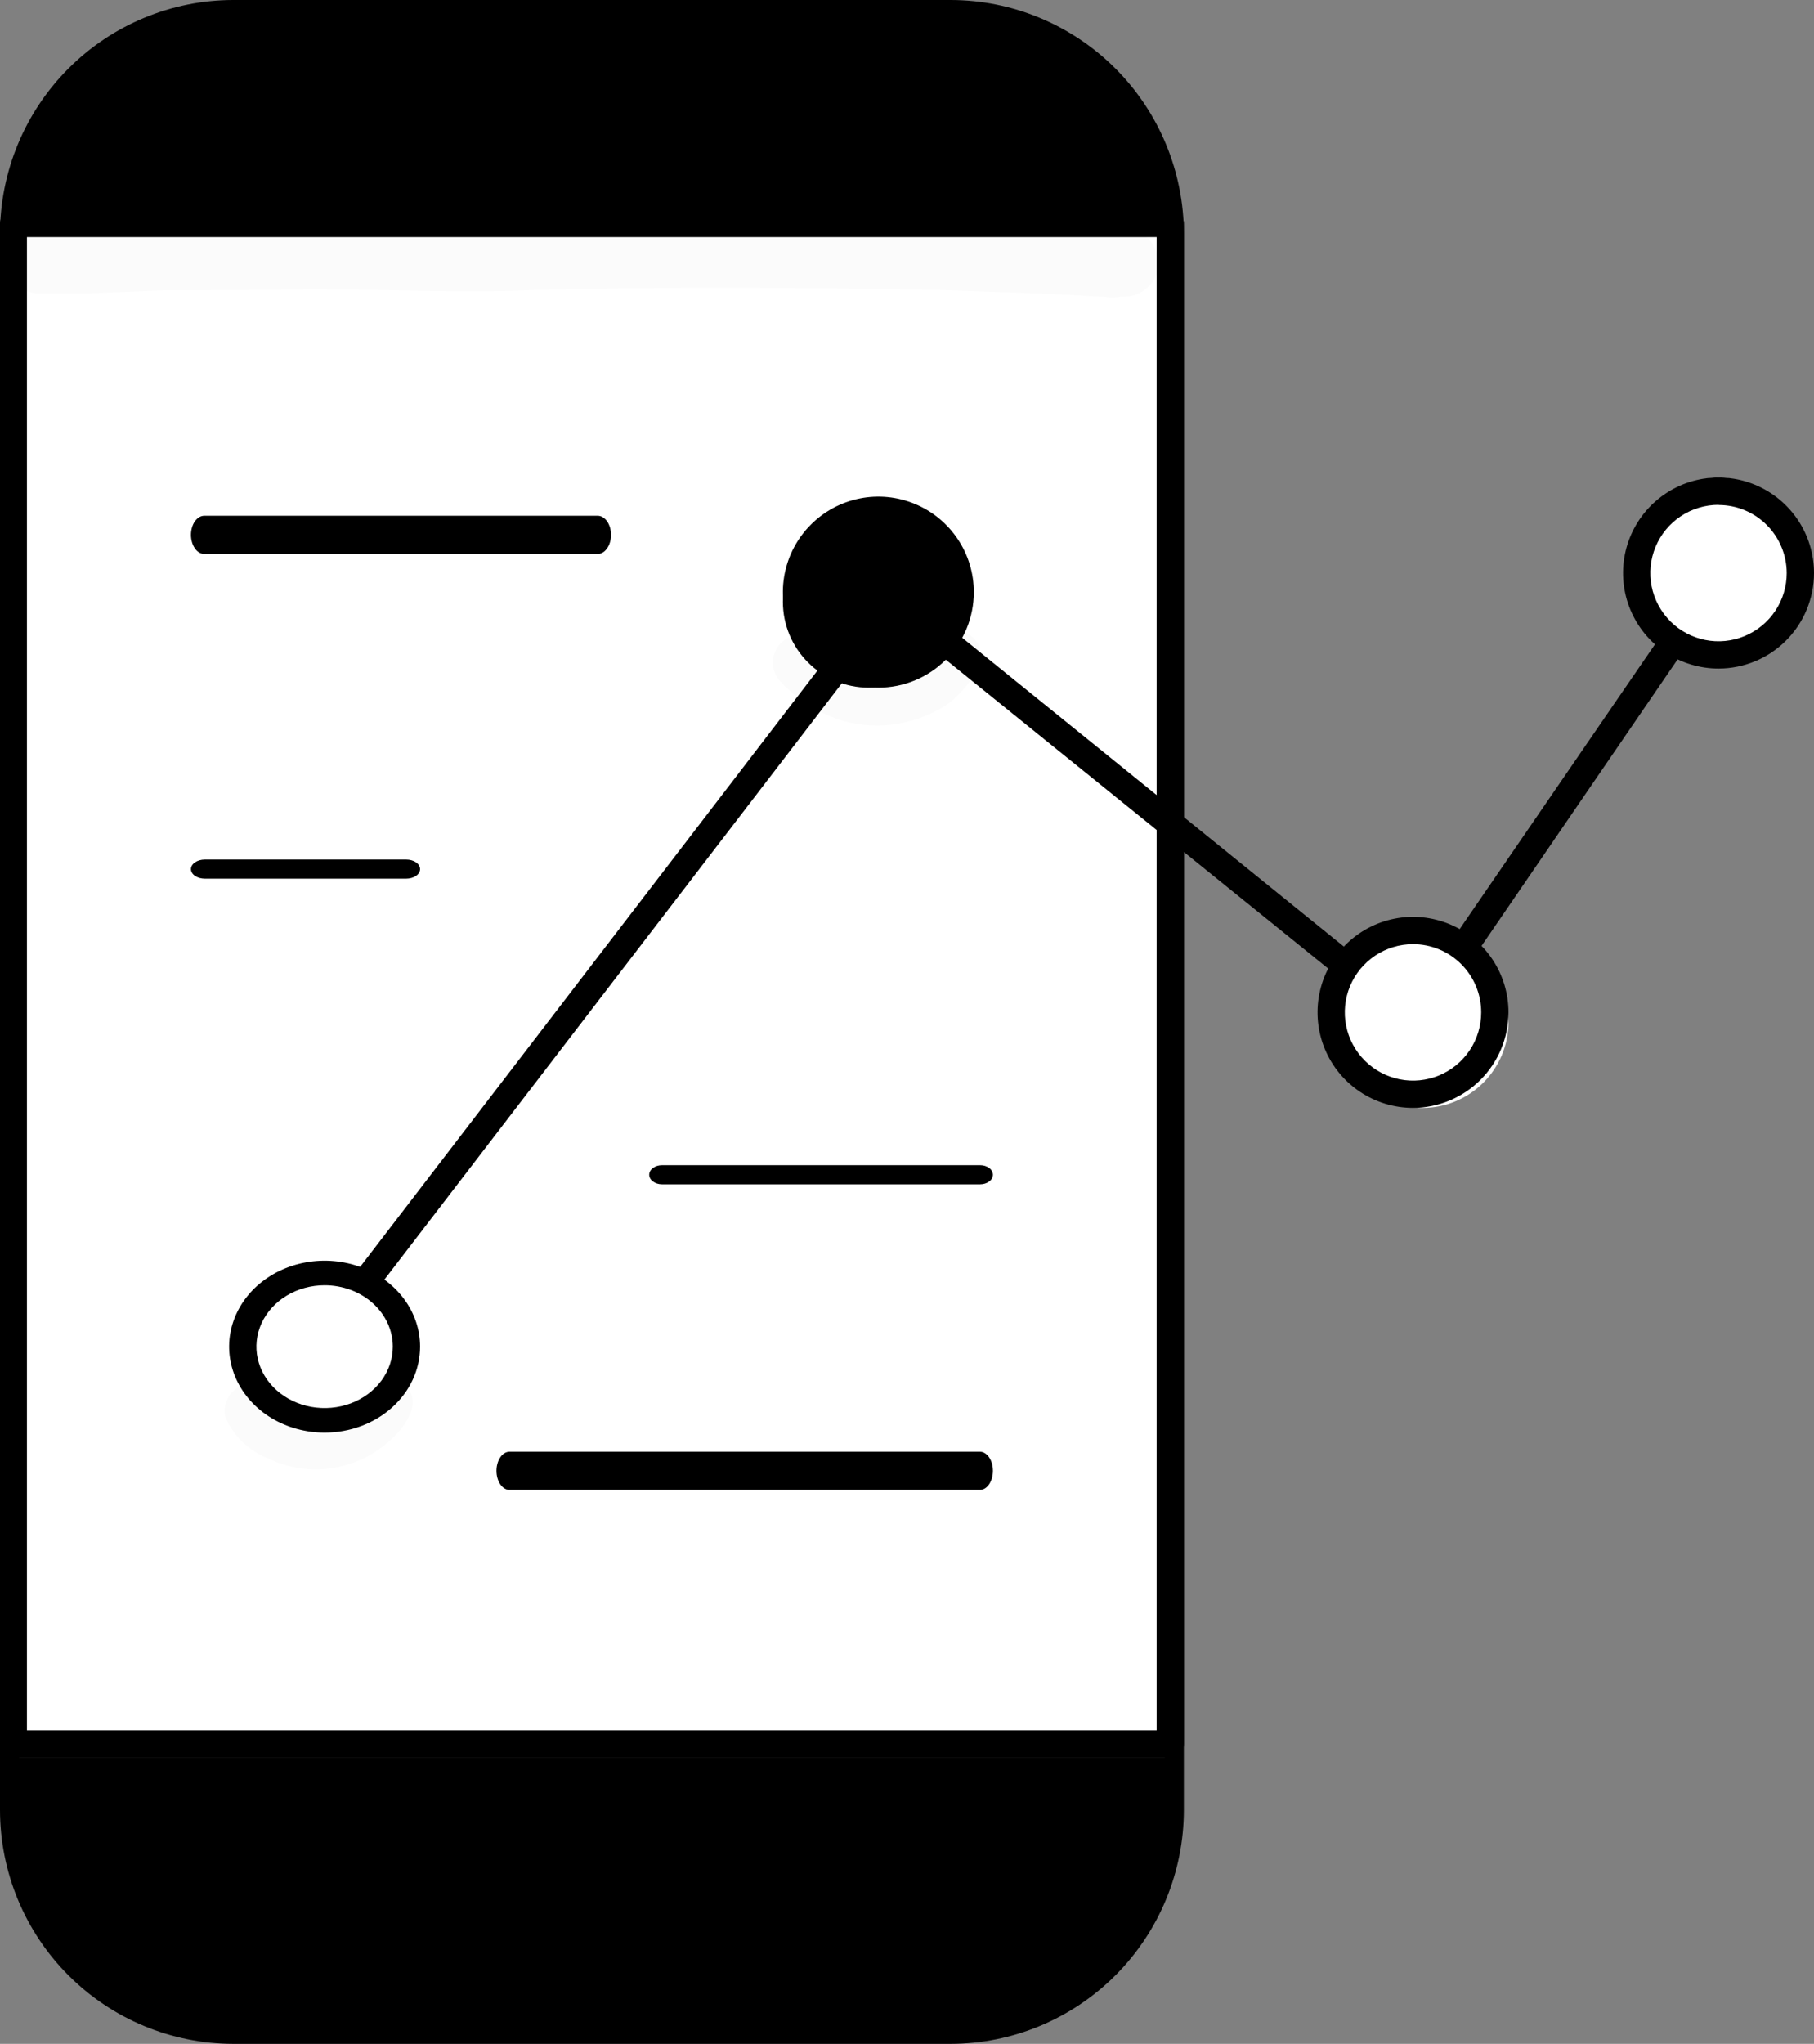 <svg width="95" height="107" viewBox="0 0 95 107" fill="none" xmlns="http://www.w3.org/2000/svg">
<rect x="0" y="0" width="95" height="107" fill="#808080" stroke="none"/>
<path d="M49.716 1H12.284C6.052 1 1 6.083 1 12.353V94.647C1 100.917 6.052 106 12.284 106H49.716C55.948 106 61 100.917 61 94.647V12.353C61 6.083 55.948 1 49.716 1Z" fill="black"/>
<path d="M49.786 107H12.214C8.974 106.996 5.869 105.704 3.579 103.408C1.289 101.113 0.002 98.001 0 94.756V12.236C0.004 8.992 1.292 5.882 3.582 3.589C5.872 1.295 8.976 0.004 12.214 0H49.786C53.024 0.004 56.128 1.295 58.418 3.589C60.708 5.882 61.996 8.992 62 12.236V94.756C61.998 98.001 60.711 101.113 58.421 103.408C56.131 105.704 53.026 106.996 49.786 107ZM12.214 1.445C9.355 1.45 6.615 2.587 4.591 4.609C2.566 6.63 1.423 9.373 1.41 12.236V94.756C1.412 97.626 2.551 100.379 4.576 102.409C6.602 104.44 9.348 105.583 12.214 105.587H49.786C52.649 105.579 55.391 104.434 57.413 102.404C59.435 100.374 60.572 97.624 60.574 94.756V12.236C60.569 9.367 59.43 6.617 57.405 4.588C55.38 2.559 52.634 1.417 49.77 1.413L12.214 1.445Z" fill="black"/>
<path d="M61 12H1V92H61V12Z" fill="white"/>
<path d="M61.295 92H0.705C0.518 92 0.339 91.926 0.207 91.793C0.074 91.661 0 91.481 0 91.294V11.706C0 11.519 0.074 11.339 0.207 11.207C0.339 11.074 0.518 11 0.705 11H61.295C61.482 11 61.661 11.074 61.794 11.207C61.926 11.339 62 11.519 62 11.706V91.294C62 91.481 61.926 91.661 61.794 91.793C61.661 91.926 61.482 92 61.295 92ZM1.41 90.588H60.574V12.412H1.41V90.588Z" fill="black"/>
<path d="M37.256 98H25.744C25.547 98 25.358 97.895 25.218 97.707C25.078 97.52 25 97.265 25 97C25 96.735 25.078 96.48 25.218 96.293C25.358 96.105 25.547 96 25.744 96H37.256C37.453 96 37.642 96.105 37.782 96.293C37.922 96.48 38 96.735 38 97C38 97.265 37.922 97.52 37.782 97.707C37.642 97.895 37.453 98 37.256 98Z" fill="black"/>
<path d="M31.3 29H10.7C10.514 29 10.336 28.895 10.205 28.707C10.074 28.52 10 28.265 10 28C10 27.735 10.074 27.48 10.205 27.293C10.336 27.105 10.514 27 10.7 27H31.3C31.486 27 31.664 27.105 31.795 27.293C31.926 27.48 32 27.735 32 28C32 28.265 31.926 28.52 31.795 28.707C31.664 28.895 31.486 29 31.3 29Z" fill="black"/>
<path d="M21.277 46H10.723C10.531 46 10.347 45.947 10.212 45.853C10.076 45.76 10 45.633 10 45.5C10 45.367 10.076 45.24 10.212 45.147C10.347 45.053 10.531 45 10.723 45H21.277C21.469 45 21.653 45.053 21.788 45.147C21.924 45.24 22 45.367 22 45.5C22 45.633 21.924 45.76 21.788 45.853C21.653 45.947 21.469 46 21.277 46Z" fill="black"/>
<path d="M51.332 62H34.668C34.491 62 34.321 61.947 34.196 61.853C34.07 61.76 34 61.633 34 61.5C34 61.367 34.07 61.24 34.196 61.147C34.321 61.053 34.491 61 34.668 61H51.332C51.509 61 51.679 61.053 51.804 61.147C51.93 61.24 52 61.367 52 61.5C52 61.633 51.93 61.76 51.804 61.853C51.679 61.947 51.509 62 51.332 62Z" fill="black"/>
<path d="M51.316 78H26.684C26.503 78 26.329 77.895 26.2 77.707C26.072 77.52 26 77.265 26 77C26 76.735 26.072 76.48 26.2 76.293C26.329 76.105 26.503 76 26.684 76H51.316C51.497 76 51.671 76.105 51.8 76.293C51.928 76.48 52 76.735 52 77C52 77.265 51.928 77.52 51.8 77.707C51.671 77.895 51.497 78 51.316 78Z" fill="black"/>
<path d="M16.706 71C16.551 70.999 16.4 70.948 16.276 70.854C16.203 70.797 16.141 70.727 16.095 70.646C16.048 70.566 16.018 70.477 16.006 70.385C15.994 70.293 16 70.199 16.024 70.109C16.048 70.02 16.09 69.936 16.146 69.862L46.082 30.839C46.202 30.693 46.373 30.597 46.561 30.571C46.654 30.559 46.749 30.567 46.839 30.592C46.93 30.617 47.015 30.659 47.089 30.717L73.875 52.383L89.711 29.303C89.819 29.149 89.984 29.044 90.168 29.011C90.353 28.978 90.544 29.02 90.698 29.128C90.852 29.236 90.956 29.401 90.989 29.586C91.022 29.771 90.98 29.962 90.872 30.116L74.638 53.83C74.581 53.91 74.508 53.978 74.425 54.03C74.341 54.081 74.248 54.116 74.151 54.131C74.055 54.145 73.956 54.138 73.863 54.111C73.769 54.085 73.682 54.039 73.607 53.976L46.756 32.294L17.266 70.724C17.2 70.809 17.115 70.878 17.018 70.926C16.921 70.974 16.814 70.999 16.706 71Z" fill="black"/>
<path d="M90 34C92.209 34 94 31.985 94 29.5C94 27.015 92.209 25 90 25C87.791 25 86 27.015 86 29.5C86 31.985 87.791 34 90 34Z" fill="white"/>
<path d="M90.008 35C89.019 35.002 88.051 34.71 87.228 34.161C86.405 33.613 85.763 32.833 85.383 31.919C85.003 31.006 84.903 30 85.095 29.03C85.287 28.059 85.763 27.168 86.462 26.467C87.16 25.767 88.051 25.29 89.022 25.097C89.992 24.903 90.997 25.002 91.912 25.38C92.826 25.758 93.607 26.399 94.157 27.221C94.707 28.044 95 29.011 95 30C95 31.325 94.474 32.595 93.538 33.533C92.603 34.47 91.333 34.998 90.008 35ZM90.008 26.429C89.302 26.427 88.61 26.635 88.022 27.026C87.433 27.418 86.974 27.975 86.703 28.628C86.431 29.28 86.359 29.998 86.496 30.692C86.633 31.385 86.973 32.022 87.472 32.523C87.971 33.023 88.607 33.364 89.3 33.502C89.993 33.641 90.712 33.57 91.365 33.3C92.018 33.03 92.576 32.572 92.969 31.985C93.362 31.398 93.571 30.707 93.571 30C93.569 29.056 93.193 28.151 92.525 27.483C91.858 26.815 90.953 26.439 90.008 26.437V26.429Z" fill="black"/>
<path d="M45.5 36C47.985 36 50 33.985 50 31.5C50 29.015 47.985 27 45.5 27C43.015 27 41 29.015 41 31.5C41 33.985 43.015 36 45.5 36Z" fill="black"/>
<path d="M46 36C45.011 36 44.044 35.707 43.222 35.157C42.4 34.608 41.759 33.827 41.381 32.913C41.002 32 40.903 30.994 41.096 30.025C41.289 29.055 41.765 28.164 42.465 27.465C43.164 26.765 44.055 26.289 45.025 26.096C45.994 25.903 47 26.002 47.913 26.381C48.827 26.759 49.608 27.4 50.157 28.222C50.707 29.044 51 30.011 51 31C51 32.326 50.473 33.598 49.535 34.536C48.598 35.473 47.326 36 46 36ZM46 27.429C45.294 27.429 44.603 27.638 44.016 28.03C43.428 28.423 42.971 28.981 42.7 29.633C42.43 30.286 42.359 31.004 42.497 31.697C42.635 32.389 42.975 33.026 43.475 33.525C43.974 34.025 44.611 34.365 45.303 34.503C45.996 34.641 46.714 34.57 47.367 34.3C48.019 34.029 48.577 33.572 48.969 32.984C49.362 32.397 49.571 31.706 49.571 31C49.571 30.531 49.479 30.067 49.3 29.633C49.12 29.2 48.857 28.806 48.525 28.475C48.194 28.143 47.8 27.88 47.367 27.7C46.933 27.521 46.469 27.429 46 27.429Z" fill="black"/>
<path d="M74.5 58C76.985 58 79 55.985 79 53.5C79 51.015 76.985 49 74.5 49C72.015 49 70 51.015 70 53.5C70 55.985 72.015 58 74.5 58Z" fill="white"/>
<path d="M74 58C73.011 58 72.044 57.707 71.222 57.157C70.4 56.608 69.759 55.827 69.381 54.913C69.002 54 68.903 52.995 69.096 52.025C69.289 51.055 69.765 50.164 70.465 49.465C71.164 48.765 72.055 48.289 73.025 48.096C73.994 47.903 75 48.002 75.913 48.381C76.827 48.759 77.608 49.4 78.157 50.222C78.707 51.044 79 52.011 79 53C78.998 54.325 78.47 55.596 77.533 56.533C76.596 57.47 75.325 57.998 74 58ZM74 49.429C73.294 49.429 72.603 49.638 72.016 50.031C71.428 50.423 70.971 50.981 70.7 51.633C70.43 52.286 70.359 53.004 70.497 53.697C70.635 54.389 70.975 55.026 71.475 55.525C71.974 56.025 72.611 56.365 73.303 56.503C73.996 56.641 74.714 56.57 75.367 56.3C76.019 56.029 76.577 55.572 76.969 54.984C77.362 54.397 77.571 53.706 77.571 53C77.571 52.053 77.195 51.144 76.525 50.475C75.856 49.805 74.947 49.429 74 49.429Z" fill="black"/>
<path d="M16.5 74C18.985 74 21 72.209 21 70C21 67.791 18.985 66 16.5 66C14.015 66 12 67.791 12 70C12 72.209 14.015 74 16.5 74Z" fill="white"/>
<path d="M17 75C16.011 75 15.044 74.736 14.222 74.242C13.4 73.747 12.759 73.044 12.381 72.222C12.002 71.4 11.903 70.495 12.096 69.622C12.289 68.749 12.765 67.947 13.464 67.318C14.164 66.689 15.055 66.26 16.024 66.087C16.994 65.913 18 66.002 18.913 66.343C19.827 66.683 20.608 67.26 21.157 68C21.707 68.74 22 69.61 22 70.5C22 71.694 21.473 72.838 20.535 73.682C19.598 74.526 18.326 75 17 75ZM17 67.286C16.294 67.286 15.603 67.474 15.016 67.827C14.428 68.181 13.971 68.683 13.7 69.27C13.43 69.857 13.359 70.504 13.497 71.127C13.635 71.751 13.975 72.323 14.475 72.773C14.974 73.222 15.611 73.528 16.303 73.653C16.996 73.777 17.714 73.713 18.367 73.47C19.019 73.226 19.577 72.814 19.97 72.286C20.362 71.757 20.571 71.136 20.571 70.5C20.571 70.078 20.479 69.66 20.299 69.27C20.12 68.88 19.857 68.526 19.525 68.227C19.194 67.929 18.8 67.692 18.367 67.53C17.933 67.369 17.469 67.286 17 67.286Z" fill="black"/>
<g opacity="0.13">
<path opacity="0.13" d="M58.328 11.964C56.676 12.062 55.019 12.043 53.369 11.907C47.609 11.802 41.856 11.664 36.095 11.672C30.472 11.494 24.858 11.972 19.227 11.85C15.702 11.85 12.178 11.996 8.694 12.004C6.425 12.117 4.164 12.336 1.896 12.296C1.51 12.324 1.149 12.497 0.886 12.78C0.622 13.064 0.476 13.436 0.476 13.823C0.476 14.21 0.622 14.582 0.886 14.866C1.149 15.149 1.51 15.322 1.896 15.35C4.181 15.439 6.465 15.261 8.75 15.196C11.23 15.196 13.717 15.196 16.204 15.14C20.158 15.14 24.112 15.358 28.066 15.18C35.075 15.002 42.091 15.05 49.132 15.18C51.943 15.277 54.763 15.35 57.583 15.529H57.801C58.098 15.585 58.403 15.585 58.701 15.529C59.124 15.564 59.547 15.452 59.897 15.211C60.247 14.97 60.502 14.616 60.621 14.208C60.688 13.895 60.676 13.569 60.583 13.262C60.491 12.956 60.323 12.677 60.094 12.453C59.865 12.229 59.583 12.066 59.274 11.981C58.965 11.895 58.64 11.889 58.328 11.964Z" fill="black"/>
</g>
<g opacity="0.13">
<path opacity="0.13" d="M21.122 72.463C20.887 72.28 20.592 72.189 20.294 72.207C19.996 72.225 19.714 72.35 19.502 72.56C19.35 72.727 19.188 72.884 19.016 73.03C18.91 73.103 18.74 73.216 18.627 73.281C18.425 73.403 18.217 73.514 18.003 73.614L17.493 73.784C17.323 73.84 17.023 73.905 16.869 73.938C16.715 73.97 16.48 73.938 16.285 73.938H16.14C15.751 73.849 15.086 73.622 14.819 73.524L14.689 73.46L14.576 73.387C14.523 73.342 14.475 73.293 14.43 73.241C14.309 72.987 14.114 72.775 13.871 72.633C13.63 72.497 13.355 72.435 13.079 72.455C12.803 72.474 12.539 72.574 12.32 72.743C12.1 72.911 11.935 73.14 11.845 73.402C11.755 73.663 11.744 73.945 11.813 74.213C12.244 75.192 13.045 75.961 14.041 76.352C15.071 76.848 16.225 77.025 17.357 76.862C18.488 76.699 19.545 76.203 20.393 75.436C21.179 74.764 22.257 73.33 21.122 72.463Z" fill="black"/>
</g>
<g opacity="0.13">
<path opacity="0.13" d="M51.077 33.515C50.945 33.345 50.774 33.209 50.578 33.12C50.382 33.031 50.167 32.991 49.953 33.004C49.738 33.017 49.529 33.082 49.345 33.193C49.161 33.305 49.007 33.46 48.897 33.645C48.852 33.732 48.8 33.816 48.743 33.896L48.581 34.05C47.99 34.66 47.192 35.026 46.345 35.079C45.7 35.18 45.039 35.084 44.449 34.804C43.84 34.523 43.302 34.107 42.877 33.588C42.599 33.349 42.241 33.223 41.875 33.237C41.508 33.251 41.161 33.403 40.902 33.663C40.643 33.922 40.492 34.271 40.48 34.637C40.468 35.004 40.595 35.361 40.835 35.638C41.748 36.644 42.919 37.378 44.222 37.761C45.129 37.998 46.075 38.042 47.001 37.891C47.925 37.74 48.809 37.398 49.594 36.886C50.469 36.246 51.976 34.553 51.077 33.515Z" fill="black"/>
</g>
</svg>
